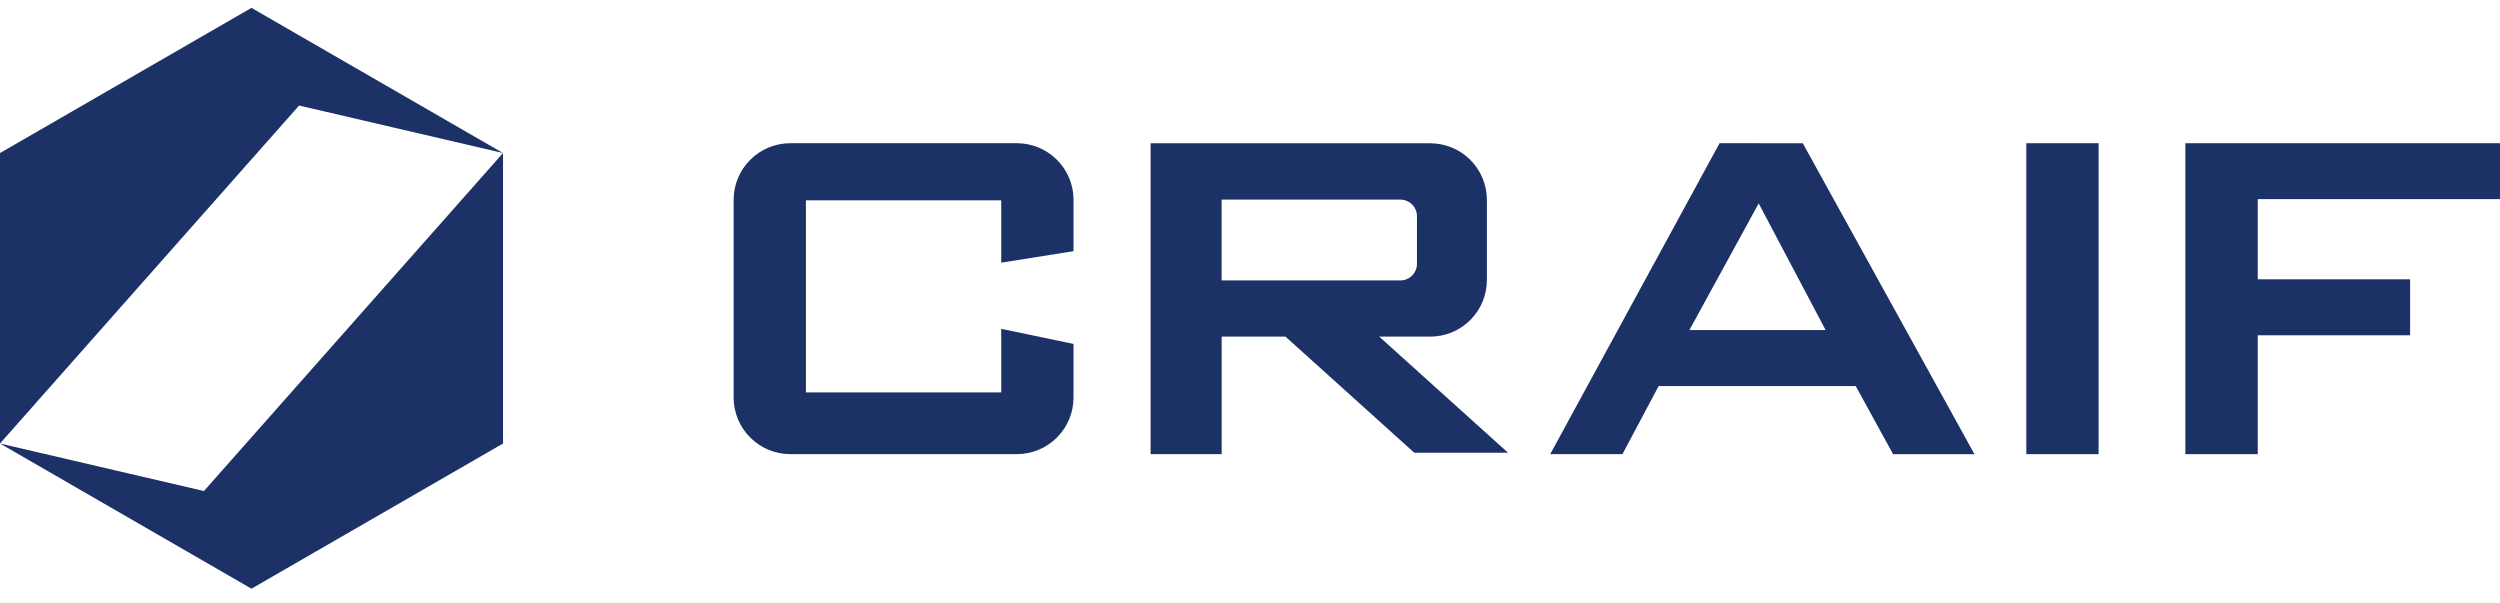 <svg width="170" height="41" viewBox="0 0 170 41" fill="none" xmlns="http://www.w3.org/2000/svg">
<g clip-path="url(#clip0_451_1126)">
<path d="M34.205 10.407L17.099 0.535L0 10.407V30.159L20.338 7.176L34.205 10.407Z" fill="#1C3267"/>
<path d="M13.867 33.39L0 30.159L17.099 40.031L34.205 30.159V10.407L13.867 33.39Z" fill="#1C3267"/>
<path d="M116.93 9.739L105.414 30.883H110.326L112.787 26.254H126.191L128.73 30.884H134.263L122.589 9.741L116.93 9.739ZM114.879 22.443L119.591 13.832L124.141 22.443H114.879Z" fill="#1C3267"/>
<path d="M142.705 9.739H137.789V30.883H142.705V9.739Z" fill="#1C3267"/>
<path d="M169.999 13.54V9.739H148.604V30.883H153.527V22.8H163.887V18.993H153.527V13.54H169.999Z" fill="#1C3267"/>
<path d="M69.15 9.739H53.736C52.715 9.74 51.735 10.146 51.014 10.869C50.292 11.591 49.886 12.571 49.887 13.592V27.033C49.887 28.053 50.293 29.032 51.015 29.753C51.736 30.475 52.715 30.881 53.736 30.882H69.15C70.171 30.881 71.15 30.475 71.871 29.753C72.593 29.032 72.999 28.053 72.999 27.033V23.387L68.084 22.361V26.682H54.803V13.621H68.084V17.861L73 17.08V13.577C72.997 12.558 72.59 11.582 71.868 10.863C71.147 10.143 70.169 9.739 69.15 9.739Z" fill="#1C3267"/>
<path d="M97.26 22.891C98.28 22.89 99.259 22.485 99.981 21.763C100.702 21.041 101.108 20.063 101.109 19.042V13.592C101.108 12.572 100.702 11.593 99.981 10.871C99.259 10.15 98.28 9.744 97.26 9.743H78.24V30.883H83.074V22.89H87.412L96.168 30.784H102.545L93.788 22.89H97.263L97.26 22.891ZM83.071 13.573H95.221C95.37 13.573 95.517 13.602 95.654 13.659C95.792 13.715 95.917 13.799 96.022 13.904C96.127 14.009 96.21 14.134 96.267 14.271C96.324 14.409 96.353 14.556 96.353 14.705V17.938C96.353 18.086 96.324 18.234 96.267 18.371C96.21 18.509 96.127 18.634 96.022 18.739C95.917 18.844 95.792 18.927 95.654 18.984C95.517 19.041 95.37 19.07 95.221 19.069H83.071V13.573Z" fill="#1C3267"/>
</g>
<defs>
<clipPath id="clip0_451_1126">
<rect width="170" height="39.495" fill="white" transform="translate(0 0.535)"/>
</clipPath>
</defs>
</svg>
